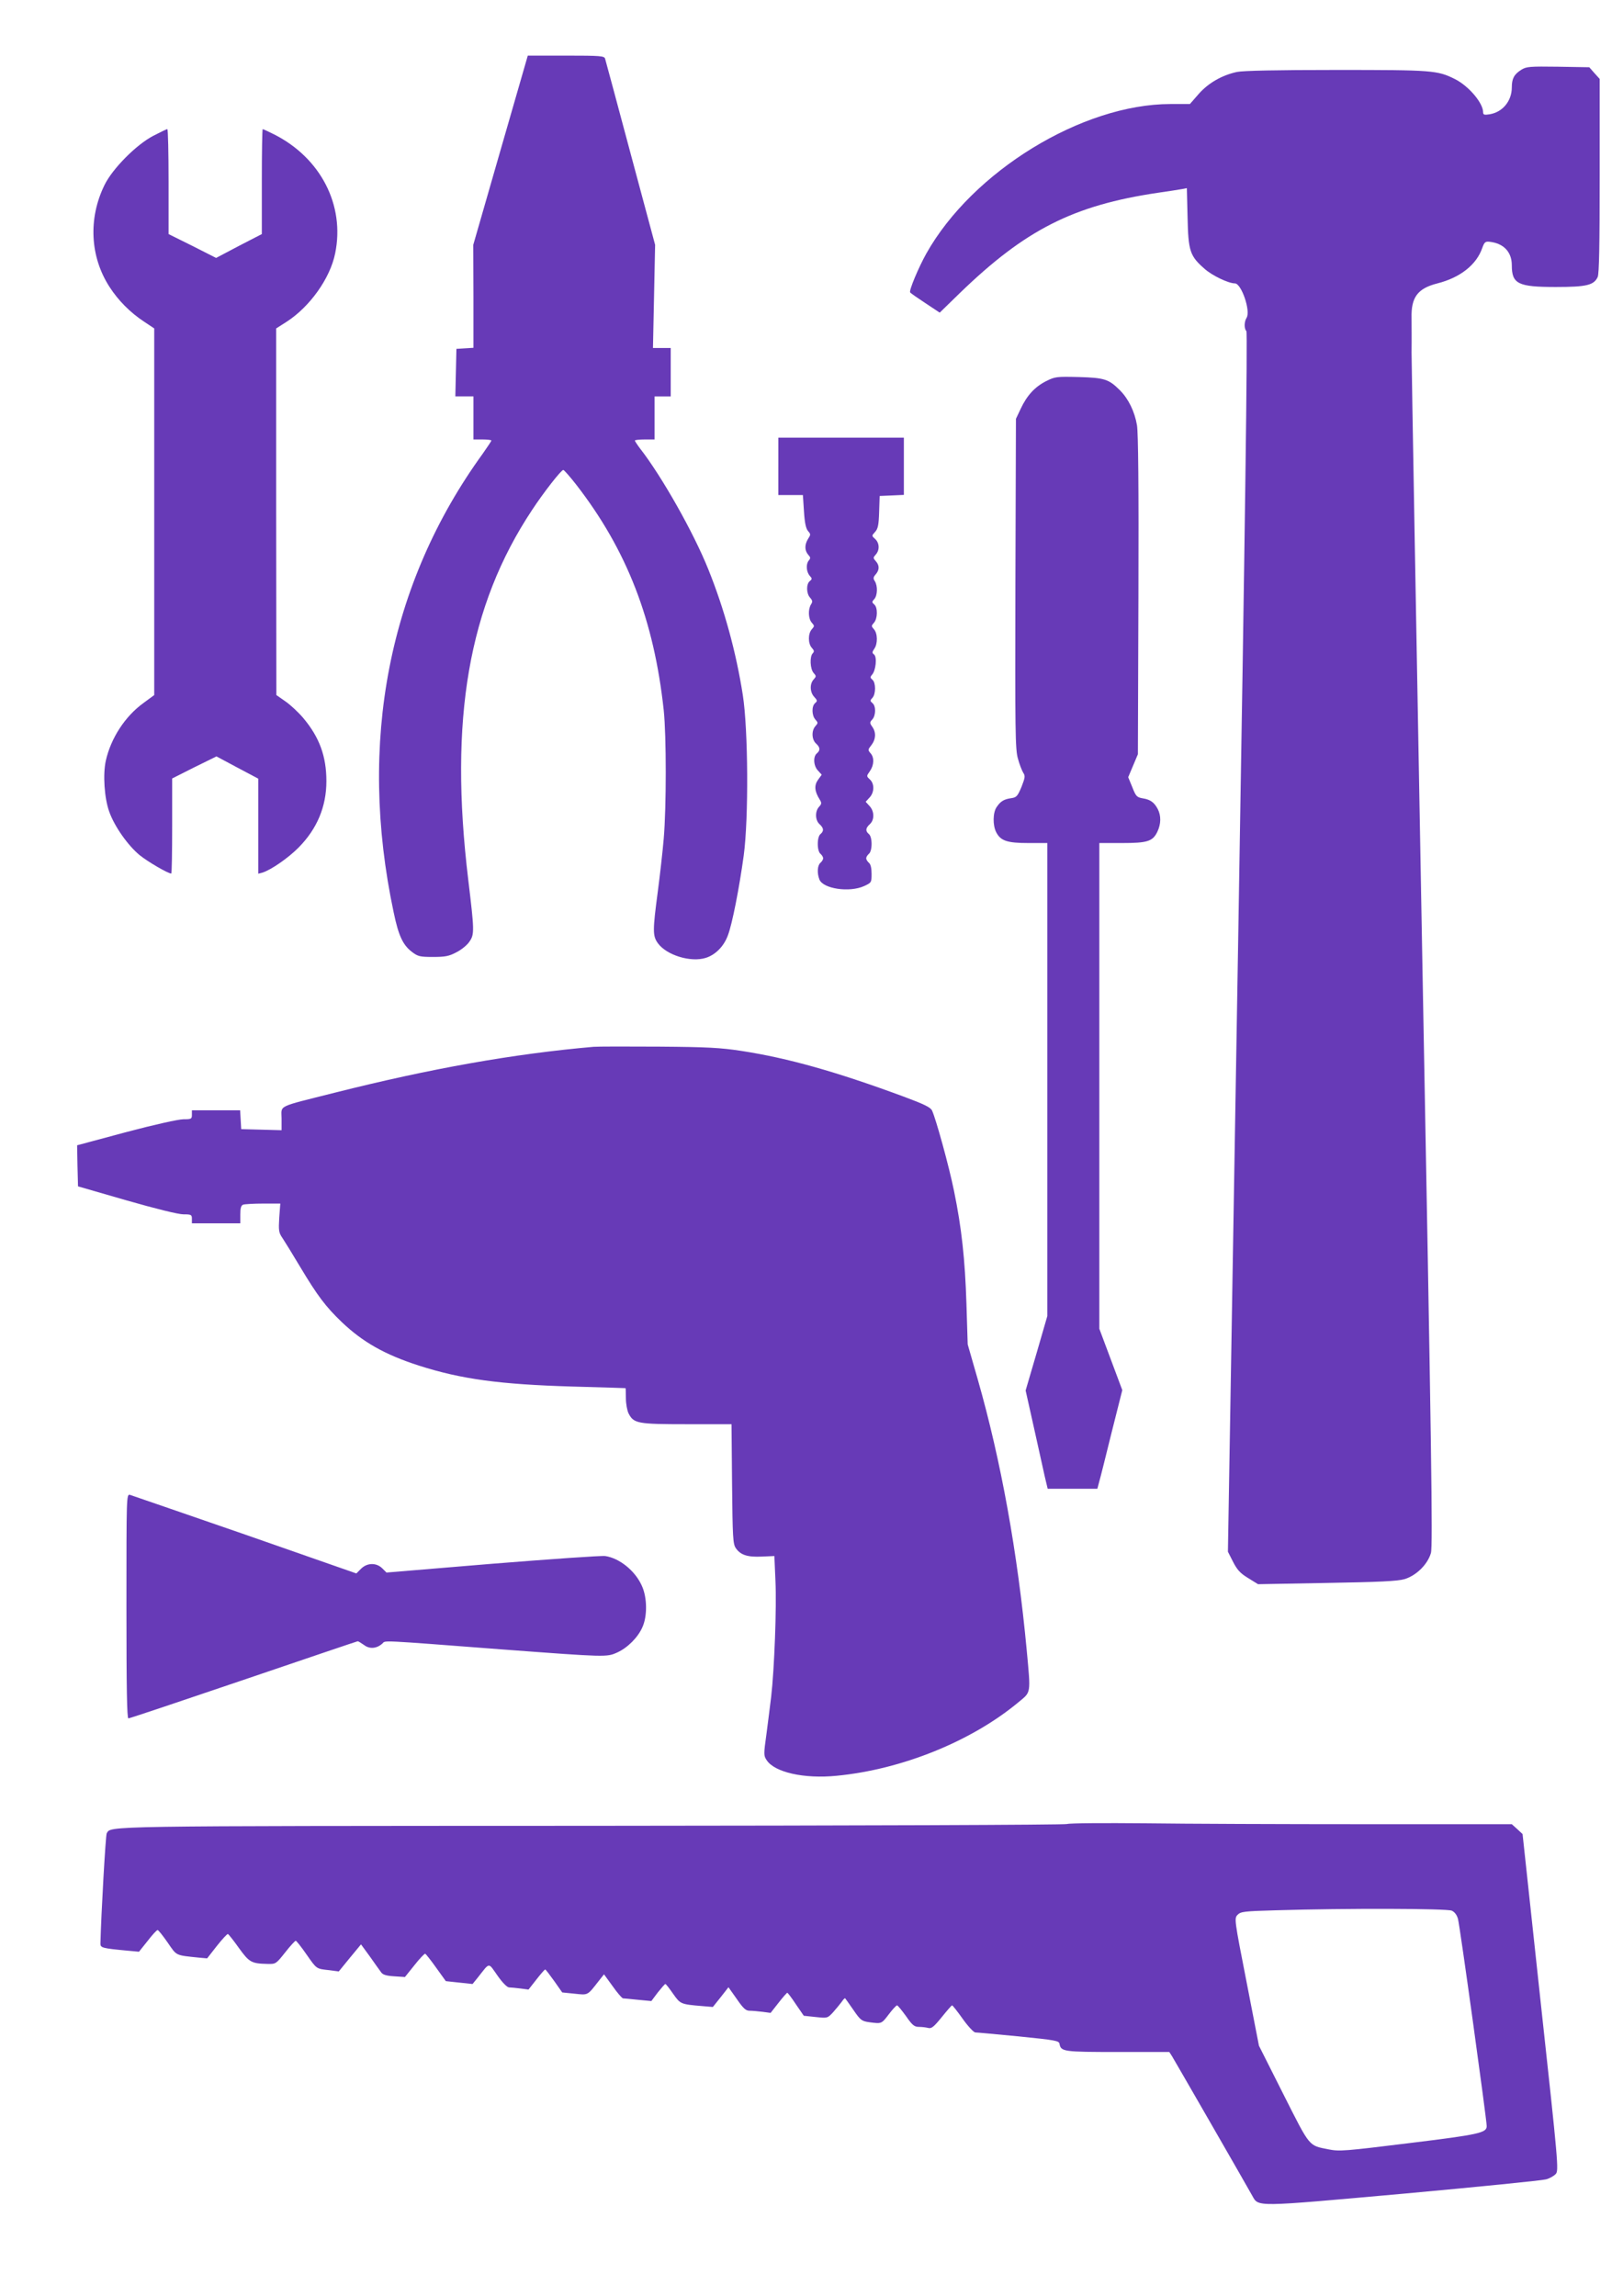 <?xml version="1.0" standalone="no"?>
<!DOCTYPE svg PUBLIC "-//W3C//DTD SVG 20010904//EN"
 "http://www.w3.org/TR/2001/REC-SVG-20010904/DTD/svg10.dtd">
<svg version="1.0" xmlns="http://www.w3.org/2000/svg"
 width="905pt" height="1280pt" viewBox="0 0 905 1280"
 preserveAspectRatio="xMidYMid meet">
<g transform="translate(0,1280) scale(0.1,-0.1)"
fill="#673ab7" stroke="none">
<path d="M2791 11963 l-152 -528 1 -287 0 -287 -47 -3 -48 -3 -3 -132 -3 -133
51 0 50 0 0 -120 0 -120 50 0 c28 0 50 -3 50 -6 0 -3 -22 -36 -48 -73 -526
-725 -698 -1610 -497 -2557 27 -130 51 -182 102 -221 33 -25 44 -28 117 -28
68 0 90 4 131 26 28 14 61 41 73 60 28 40 27 62 -7 344 -108 896 1 1527 356
2062 63 96 162 223 174 223 4 0 37 -37 72 -82 283 -365 434 -755 488 -1258 15
-142 15 -540 0 -715 -6 -71 -21 -204 -33 -295 -29 -219 -29 -247 0 -288 48
-67 184 -109 268 -82 54 17 101 65 123 126 24 63 63 262 88 444 28 208 25 703
-5 895 -37 238 -103 479 -192 700 -82 205 -260 520 -382 676 -15 20 -28 40
-28 43 0 3 25 6 55 6 l55 0 0 120 0 120 45 0 45 0 0 135 0 135 -50 0 -49 0 6
288 6 287 -137 510 c-75 281 -139 518 -142 528 -5 15 -24 17 -218 17 l-213 0
-152 -527z"/>
<path d="M8483 12411 c-40 -25 -53 -49 -53 -98 0 -76 -51 -138 -123 -150 -30
-5 -37 -3 -37 11 0 52 -81 147 -157 185 -98 49 -124 51 -660 51 -334 0 -520
-4 -555 -11 -84 -18 -161 -62 -215 -124 l-48 -55 -108 0 c-493 0 -1105 -376
-1362 -834 -42 -75 -97 -205 -90 -216 2 -4 41 -31 85 -60 l80 -53 113 110
c365 353 632 488 1102 558 61 9 122 18 137 21 l26 5 4 -163 c4 -188 13 -215
94 -286 42 -38 134 -82 170 -82 36 0 89 -154 65 -192 -14 -22 -14 -61 -1 -74
7 -7 -7 -1089 -46 -3408 l-57 -3397 29 -57 c23 -45 41 -64 84 -90 l55 -34 383
7 c296 5 394 10 433 21 67 20 130 83 148 146 11 39 3 576 -48 3305 -33 1792
-60 3317 -60 3388 1 72 0 158 0 192 -3 116 34 165 144 193 127 32 218 104 250
197 12 33 17 38 42 35 78 -9 123 -57 123 -131 0 -104 35 -121 245 -121 172 0
213 10 234 56 8 18 11 182 11 564 l0 540 -29 32 -29 33 -174 3 c-158 2 -176 1
-205 -17z"/>
<path d="M855 12043 c-96 -50 -228 -184 -272 -274 -92 -187 -81 -401 28 -569
49 -76 116 -143 192 -193 l57 -38 0 -1022 0 -1022 -61 -45 c-102 -74 -181
-196 -209 -321 -17 -77 -8 -209 19 -284 29 -82 103 -187 169 -242 47 -38 159
-103 177 -103 3 0 5 119 5 265 l0 265 123 62 124 61 116 -62 117 -62 0 -265 0
-265 23 6 c48 15 145 82 202 140 103 104 155 228 155 370 0 139 -39 245 -129
352 -27 32 -72 74 -100 93 l-50 35 -1 1022 0 1022 58 37 c129 83 243 242 271
382 55 268 -81 532 -341 663 -32 16 -60 29 -63 29 -3 0 -5 -132 -5 -292 l0
-293 -128 -66 -127 -67 -132 67 -133 66 0 292 c0 161 -3 293 -7 293 -5 0 -39
-17 -78 -37z"/>
<path d="M5833 10675 c-63 -32 -107 -80 -142 -155 l-26 -55 -3 -919 c-2 -819
-1 -925 14 -975 8 -31 22 -66 29 -78 13 -19 11 -28 -9 -80 -22 -52 -28 -59
-58 -63 -40 -6 -59 -17 -81 -50 -21 -31 -22 -101 -2 -140 25 -48 61 -60 180
-60 l105 0 0 -1318 0 -1319 -60 -207 -61 -208 46 -206 c25 -114 53 -237 61
-275 l16 -67 138 0 139 0 10 38 c6 20 37 144 69 274 l60 238 -64 171 -64 171
0 1354 0 1354 125 0 c144 0 173 9 199 64 20 42 21 88 2 125 -20 38 -41 53 -83
60 -34 6 -39 11 -59 62 l-23 56 27 64 27 64 3 885 c2 610 -1 905 -8 949 -13
77 -48 148 -95 195 -62 62 -86 70 -230 74 -124 3 -132 2 -182 -23z"/>
<path d="M4340 10200 l0 -160 69 0 68 0 6 -91 c4 -65 11 -96 23 -110 15 -17
15 -20 0 -43 -20 -32 -20 -64 0 -88 14 -15 15 -20 3 -34 -16 -20 -13 -63 7
-85 13 -14 13 -18 -1 -29 -20 -17 -19 -69 2 -92 14 -16 15 -23 5 -38 -17 -28
-15 -80 5 -102 15 -17 15 -19 0 -36 -22 -24 -22 -80 0 -104 13 -14 14 -21 5
-30 -18 -18 -15 -88 5 -110 15 -17 15 -19 0 -36 -23 -25 -21 -71 3 -97 18 -20
19 -23 5 -35 -20 -17 -19 -69 2 -92 15 -17 15 -19 0 -36 -23 -25 -21 -75 3
-97 24 -22 25 -38 5 -55 -22 -18 -19 -70 6 -96 l21 -23 -21 -29 c-22 -31 -19
-64 10 -110 11 -18 11 -24 -4 -40 -23 -25 -22 -75 3 -97 24 -22 25 -38 5 -55
-9 -7 -15 -29 -15 -55 0 -26 6 -48 15 -55 8 -7 15 -18 15 -25 0 -7 -7 -18 -15
-25 -17 -14 -20 -57 -6 -93 20 -52 167 -74 249 -37 41 19 42 20 42 68 0 32 -5
54 -15 62 -8 7 -15 18 -15 25 0 7 7 18 15 25 9 7 15 29 15 55 0 26 -6 48 -15
55 -20 17 -19 33 5 55 27 24 26 73 -2 102 l-21 23 21 23 c28 29 29 78 2 102
-19 18 -19 18 0 45 24 34 26 77 4 101 -15 17 -15 20 5 45 25 32 27 71 5 102
-15 21 -15 25 0 41 20 22 21 75 1 91 -14 12 -14 15 0 30 19 21 19 84 0 100
-13 11 -14 15 -2 29 21 24 28 98 11 112 -12 9 -11 14 1 32 20 28 19 86 -2 109
-15 17 -15 19 0 36 21 23 22 85 2 102 -14 12 -14 15 0 30 18 20 20 73 3 100
-10 15 -9 22 5 38 21 24 22 50 0 74 -15 17 -15 19 0 36 23 25 21 65 -3 87 -20
18 -20 18 -1 39 16 17 21 38 23 111 l3 90 68 3 67 3 0 159 0 160 -350 0 -350
0 0 -160z"/>
<path d="M3310 6964 c-446 -39 -908 -121 -1440 -255 -333 -84 -300 -68 -300
-145 l0 -65 -112 3 -113 3 -3 53 -3 52 -135 0 -134 0 0 -25 c0 -23 -3 -25 -47
-25 -28 0 -163 -30 -321 -72 l-272 -73 2 -114 3 -115 270 -78 c164 -47 289
-78 318 -78 43 0 47 -2 47 -25 l0 -25 135 0 135 0 0 49 c0 35 4 51 16 55 9 3
59 6 111 6 l96 0 -6 -79 c-4 -71 -3 -83 18 -113 12 -18 57 -91 100 -163 94
-157 141 -220 231 -306 118 -112 240 -181 429 -242 237 -76 451 -105 855 -117
162 -4 296 -9 298 -9 1 -1 2 -26 2 -56 0 -31 7 -69 15 -85 29 -56 49 -60 324
-60 l250 0 3 -332 c3 -301 5 -336 21 -359 26 -38 65 -51 145 -47 l70 3 6 -140
c7 -142 -6 -490 -24 -645 -6 -47 -17 -139 -26 -206 -16 -114 -16 -122 1 -147
44 -68 209 -105 390 -87 364 35 752 192 1014 410 71 59 69 42 46 291 -51 544
-143 1054 -273 1509 l-56 195 -7 225 c-8 251 -27 424 -69 629 -28 139 -102
406 -123 450 -9 18 -44 35 -157 77 -376 139 -645 215 -905 255 -117 18 -192
22 -460 24 -176 1 -340 1 -365 -1z"/>
<path d="M705 3846 c0 -460 3 -626 11 -626 7 0 296 97 643 215 347 118 633
215 636 215 3 0 19 -10 35 -21 31 -24 71 -20 102 8 20 18 -33 21 673 -33 576
-43 578 -43 636 -17 58 26 116 84 141 141 28 61 27 164 -2 229 -37 85 -125
156 -205 168 -22 3 -305 -17 -630 -43 l-590 -49 -24 24 c-33 32 -84 31 -118
-3 l-26 -26 -621 217 c-342 118 -631 218 -641 221 -20 5 -20 -4 -20 -620z"/>
<path d="M5950 2631 c-14 -5 -1164 -9 -2653 -10 -2764 -1 -2676 0 -2702 -42
-6 -9 -31 -448 -35 -615 0 -23 11 -26 150 -39 l65 -6 48 60 c26 34 51 61 56
61 4 0 29 -31 56 -70 52 -75 40 -70 175 -84 l45 -4 54 69 c30 38 58 68 62 67
4 -2 32 -37 61 -78 58 -80 69 -87 160 -89 46 -1 47 0 98 64 28 36 55 65 59 65
4 0 31 -34 60 -76 58 -83 54 -80 128 -88 l52 -7 62 76 62 75 49 -67 c27 -38
54 -77 62 -87 9 -15 28 -21 73 -24 l61 -4 53 66 c29 37 56 65 60 64 4 -2 32
-37 61 -78 l54 -75 74 -8 75 -8 30 37 c68 86 56 85 109 10 28 -40 54 -66 65
-66 10 0 38 -3 63 -6 l45 -6 44 56 c24 31 46 56 49 56 3 0 25 -29 50 -64 l45
-64 69 -7 c77 -8 70 -12 137 74 l27 34 48 -66 c26 -37 52 -67 58 -68 6 0 44
-4 84 -8 l74 -7 36 48 c21 26 39 47 42 47 3 1 22 -24 43 -54 41 -58 42 -59
162 -69 l60 -5 44 55 43 55 46 -65 c37 -54 51 -66 72 -66 15 0 47 -3 72 -6
l45 -6 44 56 c24 31 46 56 49 56 3 0 25 -29 48 -64 l44 -64 66 -7 c66 -7 66
-7 97 26 17 19 38 45 48 58 9 14 18 23 20 20 2 -2 23 -32 46 -65 39 -57 46
-62 88 -68 69 -9 68 -10 109 44 21 28 42 50 46 50 4 0 26 -27 50 -60 35 -51
47 -60 72 -60 17 0 41 -3 52 -6 18 -5 32 7 75 60 29 36 55 66 58 66 3 0 30
-34 59 -75 29 -41 61 -75 70 -76 9 0 118 -10 242 -22 207 -21 225 -24 228 -42
8 -43 22 -45 324 -45 l288 0 15 -23 c13 -21 403 -698 447 -777 37 -65 4 -65
843 10 418 38 776 74 796 80 20 5 44 19 54 30 17 19 15 51 -84 957 l-101 938
-30 28 -30 27 -818 0 c-449 0 -1001 2 -1227 5 -226 2 -421 1 -435 -4z m2145
-483 c16 -7 29 -24 35 -47 10 -35 160 -1119 160 -1154 0 -38 -41 -47 -432 -95
-357 -44 -389 -47 -449 -35 -113 23 -101 7 -252 306 l-137 272 -69 355 c-69
352 -69 355 -50 375 18 18 37 20 212 25 398 12 955 10 982 -2z"/>
</g>
</svg>
